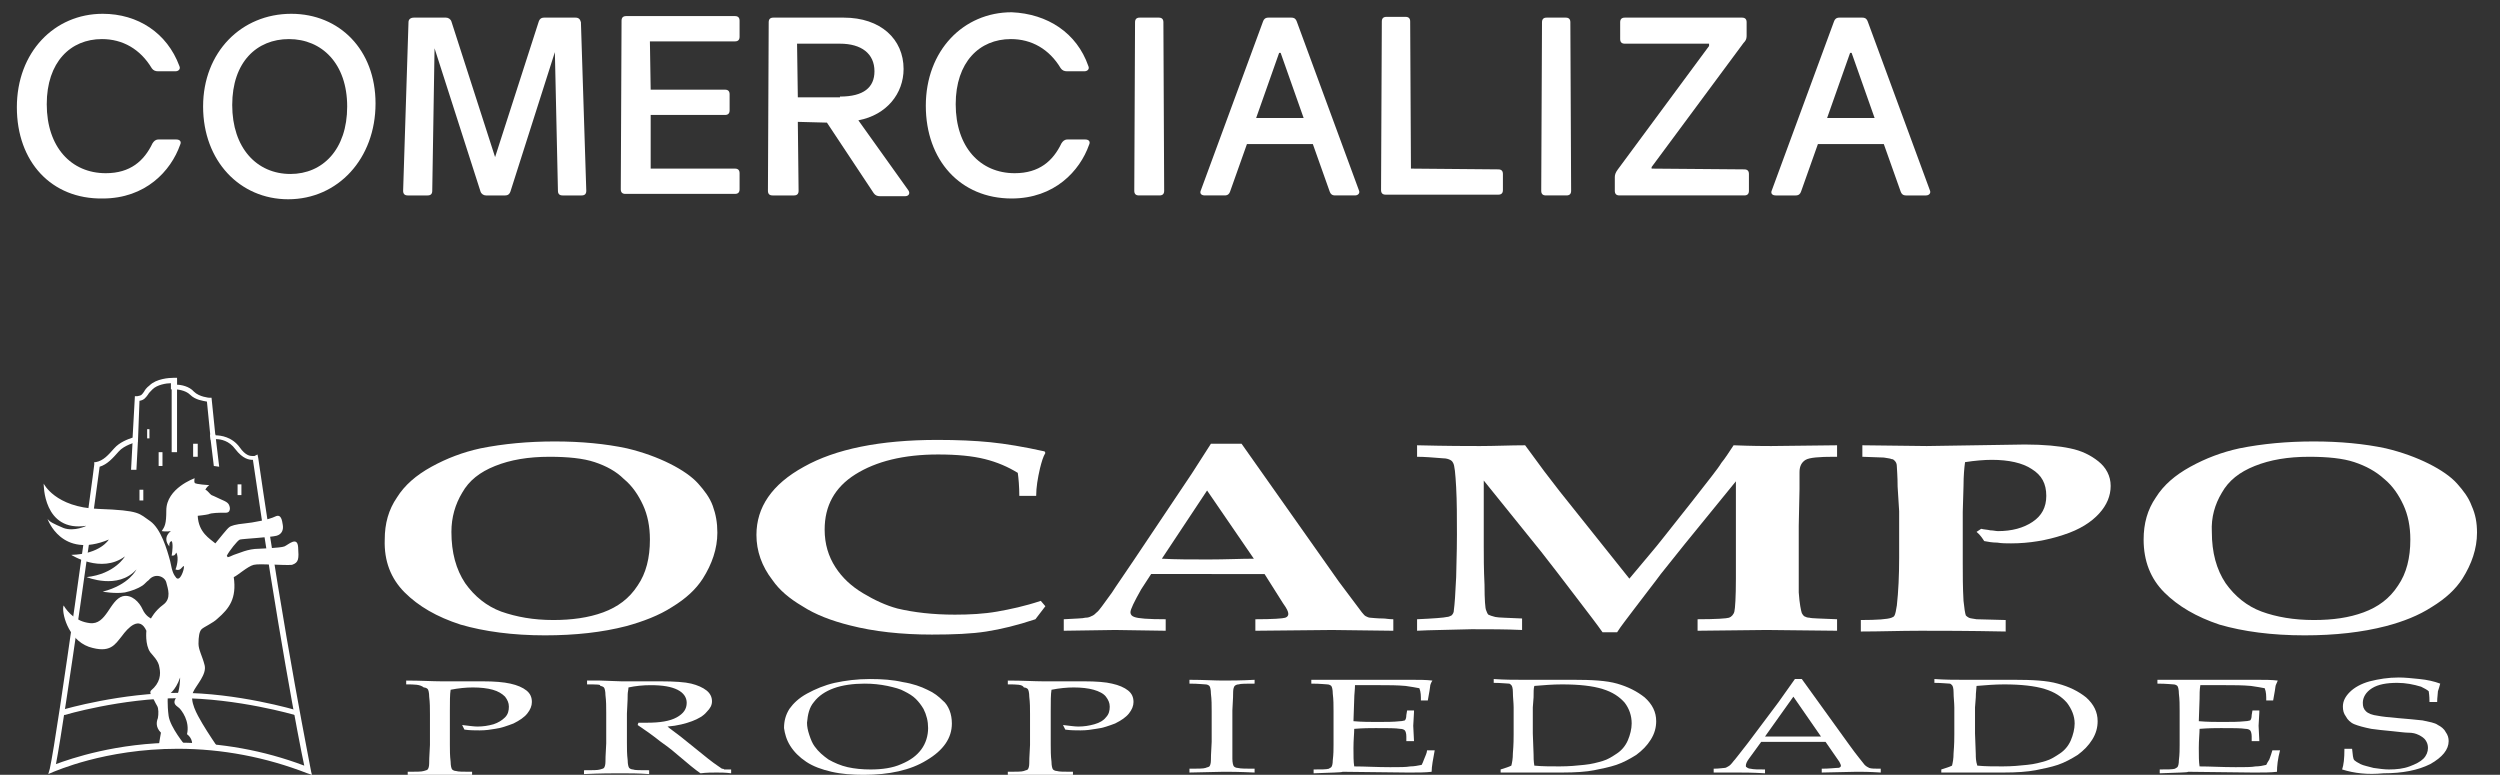 <?xml version="1.0" encoding="utf-8"?>
<!-- Generator: Adobe Illustrator 23.0.3, SVG Export Plug-In . SVG Version: 6.00 Build 0)  -->
<svg version="1.1" id="Layer_1" xmlns="http://www.w3.org/2000/svg" xmlns:xlink="http://www.w3.org/1999/xlink" x="0px" y="0px"
	 viewBox="0 0 326.2 101.1" style="enable-background:new 0 0 326.2 101.1;" xml:space="preserve">
<rect x="0" y="0" width="326.2" height="101.1" fill="#333333" stroke="none"/>
<style type="text/css">
	.st0{fill:#FFFFFF;}
</style>
<g>
	<g>
		<path class="st0" d="M60.3,64.3c0.9-1.6,2.3-2.7,4.3-3.5s4.3-1.2,7.1-1.2c2.4,0,4.4,0.2,5.9,0.7s2.8,1.2,3.8,2.2
			c1.1,0.9,1.9,2.1,2.5,3.4c0.6,1.3,0.9,2.8,0.9,4.5c0,2.4-0.5,4.4-1.6,6c-1.1,1.7-2.6,2.8-4.5,3.5s-4.1,1-6.5,1
			c-2.6,0-4.8-0.4-6.8-1.1c-1.9-0.7-3.5-2-4.7-3.7c-1.2-1.8-1.8-4-1.8-6.7C58.9,67.5,59.4,65.8,60.3,64.3z M52.8,77.3
			c1.8,1.8,4.2,3.2,7.3,4.2c3.1,0.9,6.8,1.4,11,1.4c4,0,7.5-0.4,10.6-1.2c2.2-0.6,4.3-1.4,6-2.5c1.8-1.1,3.1-2.3,4-3.7
			c1.2-1.9,1.9-3.9,1.9-6c0-1.3-0.2-2.4-0.6-3.5s-1.1-2-1.9-2.9s-2.1-1.8-3.7-2.6s-3.5-1.5-5.6-2c-2.8-0.6-6-0.9-9.4-0.9
			c-3.5,0-6.7,0.3-9.7,0.9c-2.3,0.5-4.4,1.3-6.4,2.4c-2,1.1-3.5,2.4-4.5,4c-1.1,1.6-1.6,3.4-1.6,5.5C50.1,73.2,51,75.5,52.8,77.3z"
			/>
		<path class="st0" d="M136.4,79.1l-1.3,1.7c-2.4,0.8-4.5,1.3-6.4,1.6c-1.9,0.3-4.3,0.4-7.1,0.4c-4,0-7.6-0.4-10.7-1.2
			c-2.4-0.6-4.5-1.4-6.2-2.5c-1.7-1-3-2.1-3.9-3.4c-1.4-1.8-2.1-3.8-2.1-5.9c0-3.6,2-6.6,6.2-8.9c4.1-2.3,9.9-3.5,17.4-3.5
			c2.6,0,4.9,0.1,6.9,0.3c2,0.2,4.4,0.6,7.1,1.2l0.1,0.2c-0.3,0.5-0.5,1.2-0.7,2c-0.3,1.3-0.5,2.5-0.5,3.6H133c0-1.2-0.1-2.3-0.2-3
			c-1.3-0.8-2.7-1.4-4.3-1.8c-1.6-0.4-3.6-0.6-6.1-0.6c-4.5,0-8.1,0.9-10.8,2.6c-2.7,1.7-4,4.1-4,7.2c0,1.9,0.5,3.5,1.4,4.9
			s2.1,2.5,3.6,3.4s3,1.6,4.5,2c2.1,0.5,4.6,0.8,7.5,0.8c1.9,0,3.8-0.1,5.5-0.4s3.6-0.7,5.7-1.4L136.4,79.1z"/>
		<path class="st0" d="M157.5,64l6.1,8.9c-1.7,0-3.7,0.1-5.9,0.1c-2.3,0-4.3,0-6.1-0.1L157.5,64z M145.5,82.2l6.6,0.1v-1.5
			c-2.3,0-3.6-0.1-4.1-0.3c-0.3-0.1-0.5-0.3-0.5-0.6c0-0.4,0.5-1.4,1.4-3l1.3-2H165l2.4,3.8c0.5,0.7,0.7,1.1,0.7,1.4
			c0,0.2-0.1,0.4-0.4,0.5c-0.3,0.1-1.6,0.2-3.9,0.2v1.5l10-0.1l8,0.1v-1.5c-0.6,0-1-0.1-1.3-0.1c-0.9,0-1.5-0.1-1.7-0.1
			s-0.4-0.1-0.6-0.2c-0.2-0.1-0.3-0.3-0.5-0.5l-1.2-1.6l-1.8-2.4l-12.7-18h-4l-2.5,3.9L148,73c-1.4,2.1-2.4,3.5-2.9,4.3
			c-1.1,1.5-1.7,2.4-2,2.6c-0.2,0.2-0.4,0.4-0.7,0.5c-0.2,0.1-0.4,0.2-0.8,0.2c-0.3,0.1-1.2,0.1-2.8,0.2v1.5L145.5,82.2z"/>
		<path class="st0" d="M184.9,82.3v-1.5c2.2-0.1,3.5-0.2,3.9-0.3c0.2,0,0.4-0.1,0.6-0.2c0.2-0.2,0.3-0.4,0.3-0.7
			c0.1-0.7,0.2-2.1,0.3-4.3c0-1.1,0.1-2.9,0.1-5.5c0-2.3,0-4.4-0.1-6.2s-0.2-2.9-0.4-3.2c-0.1-0.2-0.2-0.3-0.4-0.4
			c-0.2-0.1-0.5-0.2-0.9-0.2c-1.3-0.1-2.4-0.2-3.4-0.2v-1.5c4,0.1,6.7,0.1,8.2,0.1c2,0,3.9-0.1,5.9-0.1l2.5,3.4l2,2.6l9.1,11.4
			c1.9-2.3,3.4-4,4.4-5.3l3.8-4.8c2.1-2.7,3.4-4.3,3.8-5c0.5-0.6,1-1.4,1.6-2.3c2.5,0.1,4.1,0.1,4.9,0.1l8.6-0.1v1.5h-0.4
			c-1.9,0-3.2,0.1-3.7,0.4c-0.5,0.3-0.8,0.8-0.8,1.6c0,1,0,1.7,0,2.2l-0.1,4.8v6.1c0,1.5,0,2.3,0,2.6c0.1,1.5,0.3,2.4,0.4,2.7
			c0.1,0.2,0.2,0.3,0.3,0.4c0.2,0.1,0.4,0.2,0.7,0.2c0.3,0.1,1.5,0.1,3.6,0.2v1.5l-9.2-0.1l-9,0.1v-1.5c2.4,0,3.8-0.1,4.1-0.2
			s0.6-0.4,0.7-0.8c0.1-0.4,0.2-1.9,0.2-4.3V62.8l-6.6,8.1l-3.2,4c-0.8,1.1-2,2.6-3.5,4.6c-0.9,1.2-1.7,2.2-2.2,3h-1.9
			c-0.7-1-1.7-2.3-3-4c-2.2-2.9-3.9-5.1-5-6.5l-7.5-9.3v8.5c0,1.4,0,3.1,0.1,5.1c0,2,0.1,3.1,0.2,3.3c0.1,0.3,0.2,0.5,0.3,0.6
			c0.2,0.1,0.5,0.2,0.9,0.3c0.4,0.1,1.6,0.1,3.5,0.2v1.5c-2.1-0.1-4.3-0.1-6.6-0.1C188.9,82.2,186.6,82.2,184.9,82.3z"/>
		<path class="st0" d="M243,59.6v-1.5l8.4,0.1l12.8-0.2c2.5,0,4.5,0.2,5.9,0.5c1.5,0.3,2.7,0.9,3.7,1.7s1.6,1.9,1.6,3.2
			s-0.5,2.5-1.5,3.6c-1,1.1-2.5,2.1-4.7,2.8c-2.1,0.7-4.4,1.1-6.8,1.1c-0.6,0-1.2,0-1.8-0.1c-0.6,0-1.2-0.1-1.7-0.2
			c-0.2-0.3-0.5-0.8-1-1.2l0.6-0.4c0.4,0.1,0.8,0.1,1.2,0.2c0.4,0,0.7,0.1,1,0.1c1.8,0,3.3-0.4,4.5-1.2c1.2-0.8,1.8-1.9,1.8-3.4
			c0-1.6-0.6-2.7-1.9-3.5c-1.2-0.8-3-1.2-5.2-1.2c-1,0-2.2,0.1-3.5,0.3c-0.1,0.7-0.2,1.8-0.2,3.1l-0.1,3.4v6.6c0,1.6,0,3.3,0.1,5
			c0.1,1,0.2,1.6,0.3,1.9c0.1,0.1,0.2,0.2,0.4,0.3c0.2,0.1,0.5,0.1,1,0.2l3.8,0.1v1.5c-4.9-0.1-8.6-0.1-11.1-0.1
			c-2.7,0-5.3,0.1-7.8,0.1v-1.5c2.1,0,3.5-0.1,4-0.3c0.2-0.1,0.3-0.1,0.4-0.3c0.1-0.2,0.2-0.6,0.3-1.3c0.2-1.8,0.3-3.9,0.3-6.2v-6.1
			l-0.2-3.2c0-1.4-0.1-2.3-0.1-2.6c0-0.4-0.1-0.6-0.3-0.8c-0.1-0.1-0.2-0.2-0.4-0.2c-0.2-0.1-0.5-0.1-1-0.2L243,59.6z"/>
		<path class="st0" d="M289.9,64.3c0.9-1.6,2.3-2.7,4.3-3.5s4.3-1.2,7.1-1.2c2.4,0,4.4,0.2,5.9,0.7s2.8,1.2,3.9,2.2
			c1.1,0.9,1.9,2.1,2.5,3.4c0.6,1.3,0.9,2.8,0.9,4.5c0,2.4-0.5,4.4-1.6,6c-1.1,1.7-2.6,2.8-4.5,3.5s-4,1-6.5,1
			c-2.6,0-4.9-0.4-6.8-1.1s-3.5-2-4.7-3.7c-1.2-1.8-1.8-4-1.8-6.7C288.5,67.5,289,65.8,289.9,64.3z M282.4,77.3
			c1.8,1.8,4.2,3.2,7.2,4.2c3.1,0.9,6.8,1.4,11.1,1.4c4,0,7.5-0.4,10.6-1.2c2.3-0.6,4.3-1.4,6-2.5c1.8-1.1,3.1-2.3,4-3.7
			c1.2-1.9,1.9-3.9,1.9-6c0-1.3-0.2-2.4-0.7-3.5c-0.4-1.1-1.1-2-1.9-2.9s-2.1-1.8-3.7-2.6s-3.5-1.5-5.6-2c-2.8-0.6-6-0.9-9.4-0.9
			c-3.5,0-6.7,0.3-9.7,0.9c-2.3,0.5-4.4,1.3-6.4,2.4c-2,1.1-3.5,2.4-4.5,4c-1.1,1.6-1.6,3.4-1.6,5.5
			C279.7,73.2,280.6,75.5,282.4,77.3z"/>
		<path class="st0" d="M53,89.3v-0.5c1.9,0,3.5,0.1,4.6,0.1c0.7,0,1.6,0,2.4,0h2.3c0.3,0,0.5,0,0.7,0c1.5,0,2.7,0.1,3.6,0.3
			c0.9,0.2,1.6,0.5,2.1,0.9s0.7,0.9,0.7,1.5c0,0.5-0.2,1-0.6,1.5s-1,0.9-1.8,1.3c-0.8,0.3-1.6,0.6-2.4,0.7c-0.6,0.1-1.2,0.2-2,0.2
			c-0.6,0-1.3,0-2-0.1l-0.3-0.6c0.9,0.1,1.5,0.2,2,0.2c0.7,0,1.4-0.1,2.1-0.3c0.6-0.2,1.1-0.5,1.5-0.9s0.5-0.9,0.5-1.4
			s-0.2-0.9-0.5-1.3c-0.4-0.4-0.9-0.7-1.6-0.9c-0.7-0.2-1.6-0.3-2.6-0.3c-0.9,0-1.9,0.1-2.9,0.3c-0.1,0.6-0.1,1.5-0.1,2.8v4.3
			c0,0.8,0,1.5,0.1,2.3c0,0.5,0.1,0.9,0.2,1c0.1,0.1,0.3,0.2,0.5,0.2c0.3,0.1,0.9,0.1,2.1,0.1v0.5c-1.8-0.1-3.1-0.1-3.9-0.1
			c-0.3,0-1.8,0-4.5,0.1v-0.5c1.1,0,1.8,0,2.1-0.1s0.4-0.1,0.5-0.2S56,100,56,99.6c0-0.1,0-0.9,0.1-2.4v-4c0-0.8,0-1.5-0.1-2.3
			c0-0.5-0.1-0.9-0.2-1c-0.1-0.1-0.3-0.2-0.5-0.2C54.8,89.3,54.1,89.3,53,89.3z"/>
		<path class="st0" d="M76.6,89.3v-0.5c0.4,0,0.9,0,1.7,0l2.8,0.1c0.5,0,1.4,0,2.5,0c1.5,0,2.4,0,2.6,0c1.8,0,3.2,0.1,4,0.3
			c0.8,0.2,1.5,0.5,2,0.9s0.7,0.9,0.7,1.4s-0.2,0.9-0.7,1.4c-0.4,0.5-1.1,0.9-1.9,1.2c-0.8,0.3-1.9,0.6-3.2,0.7
			c0.2,0.2,0.8,0.6,1.7,1.3l3.6,2.9c1,0.8,1.7,1.2,1.8,1.3c0.1,0,0.2,0,0.3,0.1c0.1,0,0.5,0,0.9,0v0.5c-0.7-0.1-1.4-0.1-1.9-0.1
			c-0.6,0-1.3,0-2.1,0.1c-0.6-0.4-1.7-1.3-3.1-2.5c-0.8-0.7-1.5-1.2-2.2-1.7c-1-0.8-2-1.5-2.9-2.1l0.1-0.3c0.5,0,0.9,0,1.1,0
			c1.7,0,3-0.2,3.9-0.7s1.3-1.1,1.3-1.9c0-0.7-0.4-1.3-1.2-1.7c-0.8-0.4-1.9-0.6-3.5-0.6c-1,0-2,0.1-2.9,0.3c0,0.3-0.1,0.6-0.1,0.9
			c0,0.1,0,0.9-0.1,2.5v3.8c0,0.8,0,1.5,0.1,2.3c0,0.5,0.1,0.9,0.2,1s0.3,0.2,0.5,0.2c0.2,0.1,0.9,0.1,2.1,0.1v0.5
			c-1.4-0.1-2.6-0.1-3.8-0.1c-0.9,0-2.5,0-4.7,0.1v-0.5c1.1,0,1.8,0,2.1-0.1c0.3-0.1,0.4-0.1,0.5-0.2s0.2-0.4,0.2-0.8
			c0-0.1,0-0.9,0.1-2.4v-4c0-0.8,0-1.5-0.1-2.3c0-0.5-0.1-0.9-0.2-1s-0.3-0.2-0.5-0.2C78.5,89.3,77.8,89.3,76.6,89.3z"/>
		<path class="st0" d="M106.2,91.6c0.6-0.8,1.5-1.4,2.6-1.8s2.5-0.6,4-0.6c1.1,0,2,0.1,3,0.3c0.9,0.2,1.7,0.4,2.2,0.7
			c0.6,0.3,1.1,0.6,1.5,1s0.7,0.8,1,1.3c0.4,0.8,0.6,1.6,0.6,2.5c0,1-0.3,2-0.9,2.8s-1.4,1.4-2.6,1.9c-1.1,0.5-2.5,0.7-4,0.7
			c-1.1,0-2.1-0.1-3-0.3c-0.9-0.2-1.8-0.6-2.5-1c-0.7-0.5-1.3-1-1.8-1.7c-0.3-0.4-0.5-0.9-0.7-1.5s-0.3-1.1-0.3-1.6
			C105.4,93.2,105.6,92.3,106.2,91.6z M103.1,97.3c0.5,0.8,1.2,1.5,2.1,2.1s2,1,3.3,1.3s2.7,0.4,4.2,0.4c3.3,0,6.1-0.6,8.2-1.9
			c2.2-1.3,3.3-2.9,3.3-4.8c0-0.6-0.1-1.2-0.3-1.7c-0.2-0.5-0.5-1-0.9-1.3c-0.5-0.5-1.1-1-2-1.4c-0.8-0.4-1.9-0.8-3.2-1
			c-1.3-0.3-2.7-0.4-4.3-0.4c-1.7,0-3.2,0.2-4.6,0.5c-1.3,0.3-2.5,0.8-3.6,1.4s-1.8,1.3-2.3,2c-0.5,0.8-0.7,1.6-0.7,2.5
			C102.4,95.7,102.6,96.5,103.1,97.3z"/>
		<path class="st0" d="M131.5,89.3v-0.5c2,0,3.5,0.1,4.6,0.1c0.8,0,1.6,0,2.4,0h2.3c0.3,0,0.5,0,0.7,0c1.5,0,2.8,0.1,3.6,0.3
			c0.9,0.2,1.6,0.5,2.1,0.9s0.7,0.9,0.7,1.5c0,0.5-0.2,1-0.6,1.5c-0.4,0.5-1,0.9-1.8,1.3c-0.8,0.3-1.6,0.6-2.5,0.7
			c-0.6,0.1-1.2,0.2-2,0.2c-0.6,0-1.3,0-2-0.1l-0.3-0.6c0.9,0.1,1.5,0.2,2,0.2c0.7,0,1.4-0.1,2.1-0.3c0.7-0.2,1.2-0.5,1.5-0.9
			c0.4-0.4,0.5-0.9,0.5-1.4s-0.2-0.9-0.5-1.3s-0.9-0.7-1.6-0.9c-0.7-0.2-1.6-0.3-2.6-0.3c-0.9,0-1.9,0.1-2.9,0.3
			c-0.1,0.6-0.1,1.5-0.1,2.8v4.3c0,0.8,0,1.5,0.1,2.3c0,0.5,0.1,0.9,0.2,1c0.1,0.1,0.3,0.2,0.5,0.2c0.3,0.1,0.9,0.1,2.1,0.1v0.5
			c-1.8-0.1-3.1-0.1-3.9-0.1c-0.3,0-1.9,0-4.6,0.1v-0.5c1.1,0,1.8,0,2.1-0.1c0.2-0.1,0.4-0.1,0.5-0.2s0.2-0.4,0.2-0.8
			c0-0.1,0-0.9,0.1-2.4v-4c0-0.8,0-1.5-0.1-2.3c0-0.5-0.1-0.9-0.2-1c-0.1-0.1-0.3-0.2-0.5-0.2C133.4,89.3,132.7,89.3,131.5,89.3z"/>
		<path class="st0" d="M163.7,100.3v0.5c-2.1-0.1-3.4-0.1-4-0.1l-4.5,0.1v-0.5c1.1,0,1.8,0,2.1-0.1c0.2-0.1,0.4-0.1,0.5-0.2
			s0.2-0.4,0.2-0.8c0-0.1,0-0.9,0.1-2.4v-4c0-0.8,0-1.5-0.1-2.3c0-0.5-0.1-0.9-0.2-1c-0.1-0.1-0.3-0.2-0.5-0.2
			c-0.3,0-0.9-0.1-2.1-0.1v-0.5c1.8,0,3.3,0.1,4.3,0.1s2.4,0,4.2-0.1v0.5c-1.1,0-1.8,0-2.1,0.1c-0.2,0-0.4,0.1-0.5,0.2
			s-0.2,0.4-0.2,0.8c0,0.1,0,0.9-0.1,2.4v4c0,0.8,0,1.5,0,2.3c0,0.5,0.1,0.9,0.2,1c0.1,0.1,0.3,0.2,0.5,0.2
			C161.9,100.3,162.6,100.3,163.7,100.3z"/>
		<path class="st0" d="M171.4,100.9v-0.5c1,0,1.7,0,2-0.1c0.1-0.1,0.2-0.1,0.3-0.2s0.2-0.4,0.2-0.9c0.1-0.8,0.1-1.4,0.1-2v-4.4
			c0-0.8,0-1.5-0.1-2.3c0-0.5-0.1-0.9-0.2-1c-0.1-0.1-0.3-0.2-0.5-0.2s-0.9-0.1-2.1-0.1v-0.5h4.1h4.4c2.1,0,3.6,0,4.6,0
			c0.9,0,1.9,0,2.7,0.1c-0.2,0.3-0.3,0.6-0.3,0.8c0,0.1-0.1,0.7-0.3,1.8h-0.9c0-0.6,0-1.1-0.2-1.6c-0.5-0.1-1.1-0.2-1.8-0.3
			c-1.1-0.1-2.2-0.1-3.3-0.1c-0.2,0-0.7,0-1.6,0c-0.8,0-1.4,0-1.7,0c0,0.6-0.1,1.2-0.1,1.8l-0.1,2.9c1.1,0.1,2.2,0.1,3.1,0.1
			c1.2,0,2.1,0,3-0.1c0.3,0,0.5-0.1,0.6-0.1c0.1-0.1,0.2-0.3,0.2-0.7l0.1-0.6h0.9v0.2l-0.1,1.8l0.1,2h-1v-0.6c0-0.4-0.1-0.7-0.2-0.8
			c-0.1-0.1-0.3-0.2-0.6-0.2c-0.6-0.1-1.6-0.1-3.2-0.1c-0.7,0-1.6,0-2.8,0.1c0,0.6-0.1,1.4-0.1,2.5c0,1,0,1.8,0.1,2.4
			c1.4,0,2.9,0.1,4.7,0.1c1.2,0,2.1,0,2.6-0.1c0.5,0,1-0.1,1.5-0.2c0.1-0.2,0.2-0.4,0.3-0.7c0.2-0.5,0.4-0.9,0.4-1.2h1
			c-0.2,1.1-0.4,2.1-0.4,2.8c-0.8,0.1-1.8,0.1-3,0.1l-8.6-0.1C175,100.8,173.8,100.8,171.4,100.9z"/>
		<path class="st0" d="M200.1,98.4l-0.1-2.7v-3.4l0.1-1.3c0-0.7,0-1.2,0.1-1.5c1.2-0.1,2.4-0.2,3.6-0.2c2.3,0,4,0.2,5.3,0.6
			s2.2,1,2.9,1.8c0.6,0.8,0.9,1.7,0.9,2.7c0,0.7-0.2,1.5-0.5,2.2s-0.8,1.3-1.4,1.7c-0.6,0.4-1.2,0.8-1.9,1s-1.4,0.4-2.4,0.5
			c-0.9,0.1-2,0.2-3.2,0.2s-2.3,0-3.3-0.1C200.1,99.3,200.1,98.8,200.1,98.4z M198.8,100.8c0.4,0,1.3,0,2.6,0c1,0,1.8,0,2.4,0
			c1.8,0,3.2-0.1,4.2-0.3c1-0.2,2-0.4,2.9-0.7c0.9-0.3,1.8-0.8,2.6-1.3c0.8-0.6,1.4-1.2,1.9-2s0.7-1.6,0.7-2.4
			c0-1.2-0.5-2.2-1.5-3.1c-1-0.8-2.2-1.4-3.6-1.8c-1.4-0.4-3.3-0.5-5.7-0.5c-0.8,0-1.9,0-3.3,0c-1.4,0-2.6,0-3.4,0
			c-1.1,0-2.3,0-3.7-0.1v0.5c1,0,1.7,0.1,2,0.1c0.1,0,0.2,0.1,0.3,0.2s0.2,0.4,0.2,0.9c0,0.7,0.1,1.4,0.1,2v3.5c0,0.5,0,1.3-0.1,2.5
			c0,0.7-0.1,1.2-0.2,1.6c-0.4,0.2-0.8,0.3-1.4,0.5v0.4C197.1,100.8,198.2,100.8,198.8,100.8z"/>
		<path class="st0" d="M234,90.9l3.6,5.2h-7.3L234,90.9z M226.7,100.8c0.8,0,2,0,3.6,0.1v-0.5c-0.9,0-1.5,0-1.9-0.1
			c-0.2,0-0.4-0.1-0.5-0.2c-0.1,0-0.1-0.1-0.1-0.2c0-0.2,0.1-0.5,0.4-0.9l1.6-2.2h8.4l1.8,2.6c0.1,0.2,0.2,0.4,0.2,0.5
			s0,0.1-0.1,0.2s-0.3,0.1-0.5,0.1s-0.9,0.1-1.9,0.1v0.5l4.6-0.1c0.6,0,1.6,0,3.1,0.1v-0.5c-0.8,0-1.2,0-1.5-0.1
			c-0.2-0.1-0.4-0.2-0.6-0.4c-0.3-0.4-1-1.2-2-2.6l-6.2-8.6h-0.9c-1.3,1.8-2.1,3-2.5,3.5l-3.6,4.8c-1.1,1.4-1.7,2.2-1.9,2.4
			c-0.3,0.4-0.5,0.6-0.7,0.7s-0.3,0.2-0.5,0.2s-0.7,0.1-1.4,0.1v0.5C224.7,100.8,225.8,100.8,226.7,100.8z"/>
		<path class="st0" d="M257.8,98.4l-0.1-2.7v-3.4l0.1-1.3c0-0.7,0.1-1.2,0.1-1.5c1.2-0.1,2.4-0.2,3.6-0.2c2.2,0,4,0.2,5.3,0.6
			s2.2,1,2.9,1.8c0.6,0.8,1,1.7,1,2.7c0,0.7-0.2,1.5-0.5,2.2s-0.8,1.3-1.4,1.7c-0.6,0.4-1.2,0.8-1.9,1c-0.7,0.2-1.4,0.4-2.4,0.5
			c-0.9,0.1-2,0.2-3.2,0.2s-2.3,0-3.3-0.1C257.8,99.3,257.8,98.8,257.8,98.4z M256.4,100.8c0.4,0,1.3,0,2.6,0c1,0,1.8,0,2.4,0
			c1.8,0,3.1-0.1,4.2-0.3c1-0.2,2-0.4,2.9-0.7c0.9-0.3,1.8-0.8,2.6-1.3c0.8-0.6,1.4-1.2,1.9-2s0.7-1.6,0.7-2.4
			c0-1.2-0.5-2.2-1.5-3.1c-1-0.8-2.2-1.4-3.7-1.8c-1.4-0.4-3.3-0.5-5.7-0.5c-0.8,0-1.9,0-3.3,0s-2.6,0-3.4,0c-1.1,0-2.3,0-3.7-0.1
			v0.5c1,0,1.7,0.1,2,0.1c0.1,0,0.2,0.1,0.3,0.2s0.2,0.4,0.2,0.9c0,0.7,0.1,1.4,0.1,2v3.5c0,0.5,0,1.3-0.1,2.5
			c0,0.7-0.1,1.2-0.2,1.6c-0.4,0.2-0.8,0.3-1.4,0.5v0.4C254.8,100.8,255.8,100.8,256.4,100.8z"/>
		<path class="st0" d="M281.8,100.9v-0.5c1,0,1.7,0,2-0.1c0.1-0.1,0.2-0.1,0.3-0.2c0.1-0.1,0.2-0.4,0.2-0.9c0.1-0.8,0.1-1.4,0.1-2
			v-4.4c0-0.8,0-1.5-0.1-2.3c0-0.5-0.1-0.9-0.2-1s-0.3-0.2-0.5-0.2s-0.9-0.1-2.1-0.1v-0.5h4.1h4.4c2.1,0,3.6,0,4.5,0
			c1,0,1.9,0,2.7,0.1c-0.1,0.3-0.3,0.6-0.3,0.8c0,0.1-0.1,0.7-0.3,1.8h-0.9c0-0.6,0-1.1-0.2-1.6c-0.5-0.1-1.1-0.2-1.8-0.3
			c-1.1-0.1-2.2-0.1-3.3-0.1c-0.2,0-0.8,0-1.6,0c-0.8,0-1.4,0-1.7,0c-0.1,0.6-0.1,1.2-0.1,1.8l-0.1,2.9c1.1,0.1,2.2,0.1,3.1,0.1
			c1.1,0,2.1,0,3-0.1c0.3,0,0.5-0.1,0.6-0.1c0.1-0.1,0.2-0.3,0.2-0.7l0.1-0.6h0.9v0.2l-0.1,1.8l0.1,2h-1v-0.6c0-0.4-0.1-0.7-0.2-0.8
			c-0.1-0.1-0.3-0.2-0.6-0.2c-0.6-0.1-1.6-0.1-3.2-0.1c-0.6,0-1.6,0-2.8,0.1c0,0.6-0.1,1.4-0.1,2.5c0,1,0,1.8,0.1,2.4
			c1.4,0,2.9,0.1,4.7,0.1c1.2,0,2.1,0,2.6-0.1c0.5,0,1-0.1,1.4-0.2c0.1-0.2,0.2-0.4,0.4-0.7c0.2-0.5,0.3-0.9,0.4-1.2h1
			c-0.3,1.1-0.4,2.1-0.4,2.8c-0.8,0.1-1.8,0.1-3,0.1l-8.6-0.1C285.5,100.8,284.2,100.8,281.8,100.9z"/>
		<path class="st0" d="M305.6,100.4c0.2-0.6,0.3-1.4,0.3-2.7h1c0.1,0.8,0.1,1.3,0.3,1.5c0.1,0.1,0.4,0.3,0.8,0.5s1,0.3,1.7,0.5
			c0.7,0.1,1.4,0.2,2,0.2c1,0,1.9-0.1,2.7-0.4c0.8-0.3,1.4-0.6,1.8-1s0.6-0.9,0.6-1.4c0-0.4-0.1-0.7-0.3-1c-0.2-0.3-0.5-0.5-0.9-0.7
			s-0.8-0.3-1.4-0.3c-0.4,0-1.1-0.1-2.1-0.2c-1.1-0.1-2-0.2-2.7-0.3c-1-0.2-1.7-0.4-2.2-0.6s-0.9-0.6-1.1-1
			c-0.3-0.4-0.4-0.8-0.4-1.3c0-0.7,0.3-1.3,0.9-1.9s1.5-1.1,2.6-1.4c1.2-0.3,2.4-0.5,3.8-0.5c0.8,0,1.7,0.1,2.7,0.2s1.9,0.3,2.7,0.6
			c-0.1,0.4-0.2,0.7-0.3,1c0,0.3-0.1,0.8-0.1,1.4h-1c0-0.9-0.1-1.3-0.1-1.4c-0.2-0.2-0.6-0.4-1-0.6c-1-0.3-2-0.5-3.1-0.5
			c-1.4,0-2.5,0.2-3.3,0.7s-1.2,1.2-1.2,1.9c0,0.5,0.1,0.8,0.4,1.1c0.3,0.3,0.8,0.5,1.6,0.6c0.5,0.1,1.4,0.2,2.6,0.3
			c1.2,0.1,2.3,0.2,3.2,0.3c0.9,0.2,1.6,0.3,2,0.6c0.4,0.2,0.8,0.5,1,0.9c0.3,0.4,0.4,0.8,0.4,1.2c0,1.1-0.8,2.1-2.4,3
			c-1.6,0.8-3.6,1.2-6.1,1.2C308.9,101.1,307.2,100.9,305.6,100.4z"/>
	</g>
	<g>
		<path class="st0" d="M38.8,92.7L38.8,92.7c-0.4-0.1-7.8-2.3-15.4-2.3S8.5,92.5,8.2,92.6l0,0c0,0.2,0,0.3-0.1,0.4l0.3,0.3
			c0,0,7.4-2.2,15-2.2s15.1,2.2,15.1,2.2l0.4-0.3C38.8,92.9,38.8,92.8,38.8,92.7z"/>
		<g>
			<path class="st0" d="M40.7,101.1l-0.6-0.2c-5.4-2.1-11.1-3.2-16.9-3.2c-9.6,0-16.1,3-16.2,3L6.3,101l0.2-0.7
				c1-4.5,5.8-39.3,5.8-39.7v-0.3h0.2c1-0.2,1.6-0.9,2.4-1.8c0.7-0.8,1.8-1.2,2.4-1.4l0.3-5.4h0.3c0.6-0.1,0.6-0.2,0.9-0.6
				c0.1-0.2,0.3-0.5,0.7-0.8c0.9-0.9,2.6-1,3.1-1h0.5v0.9c0.5,0,1.6,0.2,2.2,0.9c0.7,0.7,2,0.8,2,0.8h0.3l0.5,4.9
				c0.7,0,2.2,0.2,3.2,1.6c0.7,1,1.3,1.1,1.6,1.1c0.2,0,0.2,0,0.3,0l0.4-0.2l0.1,0.5c3.5,24.2,6.9,40.7,6.9,40.9L40.7,101.1
				L40.7,101.1z M23.2,96.9c5.6,0,11.2,1,16.5,3C39,96.7,36.1,81.4,33,60c-0.5,0-1.3-0.1-2.3-1.4c-0.8-1.1-1.9-1.3-2.5-1.3
				c-0.2,0-0.3,0-0.3,0l-0.4,0.1l-0.5-5c-0.5-0.1-1.5-0.2-2.2-0.9c-0.6-0.6-1.7-0.7-2-0.7h-0.5V50c-0.6,0-1.8,0.2-2.4,0.8
				c-0.3,0.3-0.5,0.5-0.6,0.7c-0.3,0.4-0.5,0.7-1.1,0.8L18,57.6l-0.3,0.1c0,0-1.5,0.4-2.2,1.2c-0.8,0.9-1.5,1.7-2.5,2
				c-0.4,3.2-4.5,32.6-5.7,38.8C9.2,99,15.2,96.9,23.2,96.9L23.2,96.9z"/>
		</g>
		<rect x="19.2" y="56" class="st0" width="0.3" height="1.2"/>
		<rect x="20.7" y="59" class="st0" width="0.5" height="1.8"/>
		<rect x="18.2" y="63.9" class="st0" width="0.5" height="1.4"/>
		<rect x="25.2" y="57.9" class="st0" width="0.6" height="1.7"/>
		<rect x="31" y="63.2" class="st0" width="0.5" height="1.4"/>
		<path class="st0" d="M38.9,71.4c-0.1-1.5-1.3-0.3-1.8-0.1c-0.5,0.2-3.3,0.3-3.3,0.3c-1.5,0-2.6,0.6-3.3,0.8
			c-0.4,0.2-0.7,0.3-0.8,0.3c0-0.1-0.1-0.1-0.1-0.2c0.3-0.6,1.4-2,1.7-2.1c0.4-0.1,4.1-0.3,4.8-0.5s0.9-0.8,0.8-1.4
			c-0.1-0.6-0.2-1.5-1-1.1s-2.9,0.8-4,0.9c-1.1,0.1-1.8,0.3-2,0.5c-0.2,0.1-1.3,1.5-1.8,2.1l0,0c-0.7-0.6-2.2-1.4-2.3-3.6
			c0,0,1-0.1,1.4-0.2c0.4-0.2,1.5-0.2,1.9-0.2S30,67,30,66.3c-0.1-0.7-0.4-0.8-1.3-1.2c-0.8-0.4-0.9-0.4-1.1-0.5s-0.5-0.6-0.8-0.7
			c0,0,0.1-0.3,0.5-0.6c0,0-1.8-0.1-1.9-0.3s0-0.6,0-0.6s-3.7,1.3-3.7,4.2c0,1.8-0.2,2.1-0.6,2.7c0,0,0.6,0.1,1.2,0
			c0,0-1.2,0.8-0.2,2c0,0-0.1-0.6,0.3-0.7c0.2,0.3,0.1,1.3,0,1.9c0.3,0,0.4,0,0.6-0.4c0.4,0.7,0,2-0.1,2.2c0,0,0.4,0.2,0.7-0.1
			c0.3-0.3,0.4-0.5,0.4-0.2c0,0.4-0.5,1.9-1,1.4c-0.3-0.4-0.5-0.6-0.8-2.2C21.8,71.7,21,69,19.6,68c-1.5-1-1.2-1.4-6.8-1.6
			s-7.1-3.3-7.1-3.3s-0.1,6.4,5.6,5.5c0,0-1.6,0.8-3,0.3c-1.4-0.6-1.8-0.8-2.1-1.2c0,0,1.8,5.3,8,2.7c0,0-1.1,1.9-4.9,2
			c0,0,3.9,2.5,7,0.2c0,0-1.3,2.3-5,2.7c0,0,4.1,1.7,6.5-1c0,0-0.9,2-4.4,2.9c0,0,1.6,0.3,2.9,0.1c0.9-0.2,1.7-0.5,2.3-0.9
			c0.3-0.2,0.5-0.5,0.8-0.7c0.8-1,2.1-0.5,2.3,0.3c0.2,0.8,0.7,2.1-0.4,2.9s-1.6,1.8-1.6,1.8s-0.7-0.3-1.1-1.2
			c-0.4-0.9-1.4-2-2.6-1.7c-1.7,0.5-2.1,3.8-4.3,3.5C10,81.1,8.9,80,8.3,79c-0.3,0.8,0.5,4.4,3.3,5.4c2.8,0.9,3.4-0.3,4.3-1.4
			c0.8-1.1,2.3-2.7,3.2-0.7c0,0-0.2,1.8,0.5,2.8c0.3,0.4,1.1,1.1,1.2,2c0.2,0.9,0.1,2-1.1,3c0,0-0.2,0.2,0,0.5s0.6,1.2,0.8,1.5
			c0.2,0.3,0.2,1.1,0.1,1.6c-0.2,0.5-0.3,1.2,0.4,1.9c0,0-0.2,1.1-0.3,1.8c0,0,2.3,0.1,3.5-0.1c0,0-2-2.4-2.2-3.9s-0.1-2.7-0.1-2.7
			s1-0.5,1.6-2.3c0,0,0,1.7-0.5,2.6c-0.6,0.9,0.1,1.1,0.4,1.4s1.4,1.7,1,3.4c0,0,0.9,0.6,0.6,1.6c0,0,1.5-0.1,3.4,0.1
			c0,0-1.3-1.9-2-3.1s-1.7-2.9-1.2-4.1c0.4-0.9,1.8-2.3,1.5-3.5s-0.8-2-0.8-2.8c0-0.9,0.1-1.6,0.4-1.9s1.5-0.8,2.1-1.4
			c1.5-1.3,2.5-2.6,2.1-5.4c0.5-0.2,1.8-1.4,2.6-1.6s4,0.1,5,0C39,73.4,39,72.9,38.9,71.4z"/>
		<rect x="22.4" y="49.4" class="st0" width="0.7" height="9.6"/>
		<polygon class="st0" points="28.6,60.9 27.9,60.8 27.4,56.7 28.1,56.7 		"/>
		<polygon class="st0" points="17.8,61.3 17.1,61.3 17.3,57.6 18,57.5 		"/>
	</g>
</g>
<g>
	<path class="st0" d="M23.4,8.6c0.2,0.4-0.1,0.7-0.5,0.7h-2.3c-0.3,0-0.6-0.1-0.8-0.4c-1.5-2.5-3.8-3.8-6.5-3.8
		c-4.1,0-7.2,3-7.2,8.5c0,5.6,3.2,9,7.7,9c3.2,0,5-1.6,6.1-3.9c0.2-0.3,0.4-0.5,0.8-0.5H23c0.5,0,0.7,0.3,0.5,0.7
		c-1.2,3.4-4.5,7-10.1,7C6.7,26,2.2,21.1,2.2,14c0-7.2,4.9-12.2,11.2-12.2C18,1.8,21.8,4.3,23.4,8.6z"/>
	<path class="st0" d="M49,13.5C49,20.7,44.1,26,37.6,26c-6.3,0-11.1-5-11.1-12.1S31.5,1.8,38,1.8C44.3,1.8,49,6.5,49,13.5z
		 M30.3,13.7c0,5.6,3.2,9,7.6,9c4.2,0,7.4-3.2,7.4-8.8S42,5.1,37.7,5.1C33.5,5.1,30.3,8.1,30.3,13.7z"/>
	<path class="st0" d="M73.4,25.5c-0.4,0-0.6-0.2-0.6-0.6L72.4,6.8L66.6,25c-0.1,0.3-0.3,0.5-0.7,0.5h-2.5c-0.3,0-0.6-0.2-0.7-0.5
		l-6-18.7l-0.3,18.6c0,0.4-0.2,0.6-0.6,0.6h-2.6c-0.4,0-0.6-0.2-0.6-0.6l0.7-22c0-0.4,0.3-0.6,0.7-0.6h4.2c0.3,0,0.6,0.2,0.7,0.5
		l5.7,17.7l5.7-17.7c0.1-0.3,0.3-0.5,0.7-0.5h4.1c0.4,0,0.6,0.2,0.7,0.6l0.7,22c0,0.4-0.2,0.6-0.6,0.6H73.4z"/>
	<path class="st0" d="M84.9,11.7h9.7c0.4,0,0.6,0.2,0.6,0.6v2.1c0,0.4-0.2,0.6-0.6,0.6h-9.7v7h11c0.4,0,0.6,0.2,0.6,0.6v2.1
		c0,0.4-0.2,0.6-0.6,0.6H81.6c-0.4,0-0.6-0.2-0.6-0.6l0.1-22c0-0.4,0.2-0.6,0.6-0.6h14.2c0.4,0,0.6,0.2,0.6,0.6v2.1
		c0,0.4-0.2,0.6-0.6,0.6H84.8L84.9,11.7z"/>
	<path class="st0" d="M104.1,15.9l0.1,9c0,0.4-0.2,0.6-0.6,0.6h-2.8c-0.4,0-0.6-0.2-0.6-0.6l0.1-22c0-0.4,0.2-0.6,0.6-0.6h9.2
		c4.8,0,7.8,2.8,7.8,6.7c0,3.2-2.2,6-5.9,6.7l6.5,9.1c0.3,0.4,0.1,0.8-0.4,0.8h-3.3c-0.3,0-0.6-0.1-0.8-0.4l-6.1-9.2L104.1,15.9
		L104.1,15.9z M109.6,12.6c3.1,0,4.5-1.2,4.5-3.3c0-2.3-1.7-3.6-4.5-3.6H104l0.1,7h5.5V12.6z"/>
	<path class="st0" d="M142,8.6c0.2,0.4-0.1,0.7-0.5,0.7h-2.3c-0.3,0-0.6-0.1-0.8-0.4c-1.5-2.5-3.8-3.8-6.5-3.8c-4.1,0-7.2,3-7.2,8.5
		c0,5.6,3.2,9,7.7,9c3.2,0,5-1.6,6.1-3.9c0.2-0.3,0.4-0.5,0.8-0.5h2.3c0.5,0,0.7,0.3,0.5,0.7c-1.2,3.4-4.5,7-10.1,7
		c-6.7,0-11.2-5-11.2-12.1c0-7.2,4.9-12.2,11.2-12.2C136.7,1.8,140.5,4.3,142,8.6z"/>
	<path class="st0" d="M151.9,24.9c0,0.4-0.2,0.6-0.6,0.6h-2.7c-0.4,0-0.6-0.2-0.6-0.6l0.1-22c0-0.4,0.2-0.6,0.6-0.6h2.5
		c0.4,0,0.6,0.2,0.6,0.6L151.9,24.9z"/>
	<path class="st0" d="M162.7,18.8l-2.2,6.2c-0.1,0.3-0.3,0.5-0.7,0.5h-2.6c-0.5,0-0.7-0.3-0.5-0.7l8.1-22c0.1-0.3,0.3-0.5,0.7-0.5h3
		c0.4,0,0.6,0.2,0.7,0.5l8.1,22c0.2,0.4-0.1,0.7-0.5,0.7h-2.6c-0.4,0-0.6-0.2-0.7-0.5l-2.2-6.2H162.7z M167.1,6.9h-0.2l-3,8.5h6.2
		L167.1,6.9z"/>
	<path class="st0" d="M195.5,22.1c0.4,0,0.6,0.2,0.6,0.6v2.1c0,0.4-0.2,0.6-0.6,0.6h-14.7c-0.4,0-0.6-0.2-0.6-0.6l0.1-22
		c0-0.4,0.2-0.6,0.6-0.6h2.5c0.4,0,0.6,0.2,0.6,0.6l0.1,19.2L195.5,22.1L195.5,22.1z"/>
	<path class="st0" d="M205,24.9c0,0.4-0.2,0.6-0.6,0.6h-2.7c-0.4,0-0.6-0.2-0.6-0.6l0.1-22c0-0.4,0.2-0.6,0.6-0.6h2.5
		c0.4,0,0.6,0.2,0.6,0.6L205,24.9z"/>
	<path class="st0" d="M227.6,22.1c0.4,0,0.6,0.2,0.6,0.6v2.2c0,0.4-0.2,0.6-0.6,0.6h-16.3c-0.4,0-0.6-0.2-0.6-0.6v-1.8
		c0-0.3,0.1-0.6,0.4-1L223,6V5.7h-11c-0.4,0-0.6-0.2-0.6-0.6V2.9c0-0.4,0.2-0.6,0.6-0.6h15.3c0.4,0,0.6,0.2,0.6,0.6v1.7
		c0,0.3,0,0.6-0.4,1l-12,16.2V22L227.6,22.1L227.6,22.1z"/>
	<path class="st0" d="M237.2,18.8L235,25c-0.1,0.3-0.3,0.5-0.7,0.5h-2.6c-0.5,0-0.7-0.3-0.5-0.7l8.1-22c0.1-0.3,0.3-0.5,0.7-0.5h3
		c0.4,0,0.6,0.2,0.7,0.5l8.1,22c0.2,0.4-0.1,0.7-0.5,0.7h-2.6c-0.4,0-0.6-0.2-0.7-0.5l-2.2-6.2H237.2z M241.6,6.9h-0.2l-3,8.5h6.2
		L241.6,6.9z"/>
</g>
</svg>
